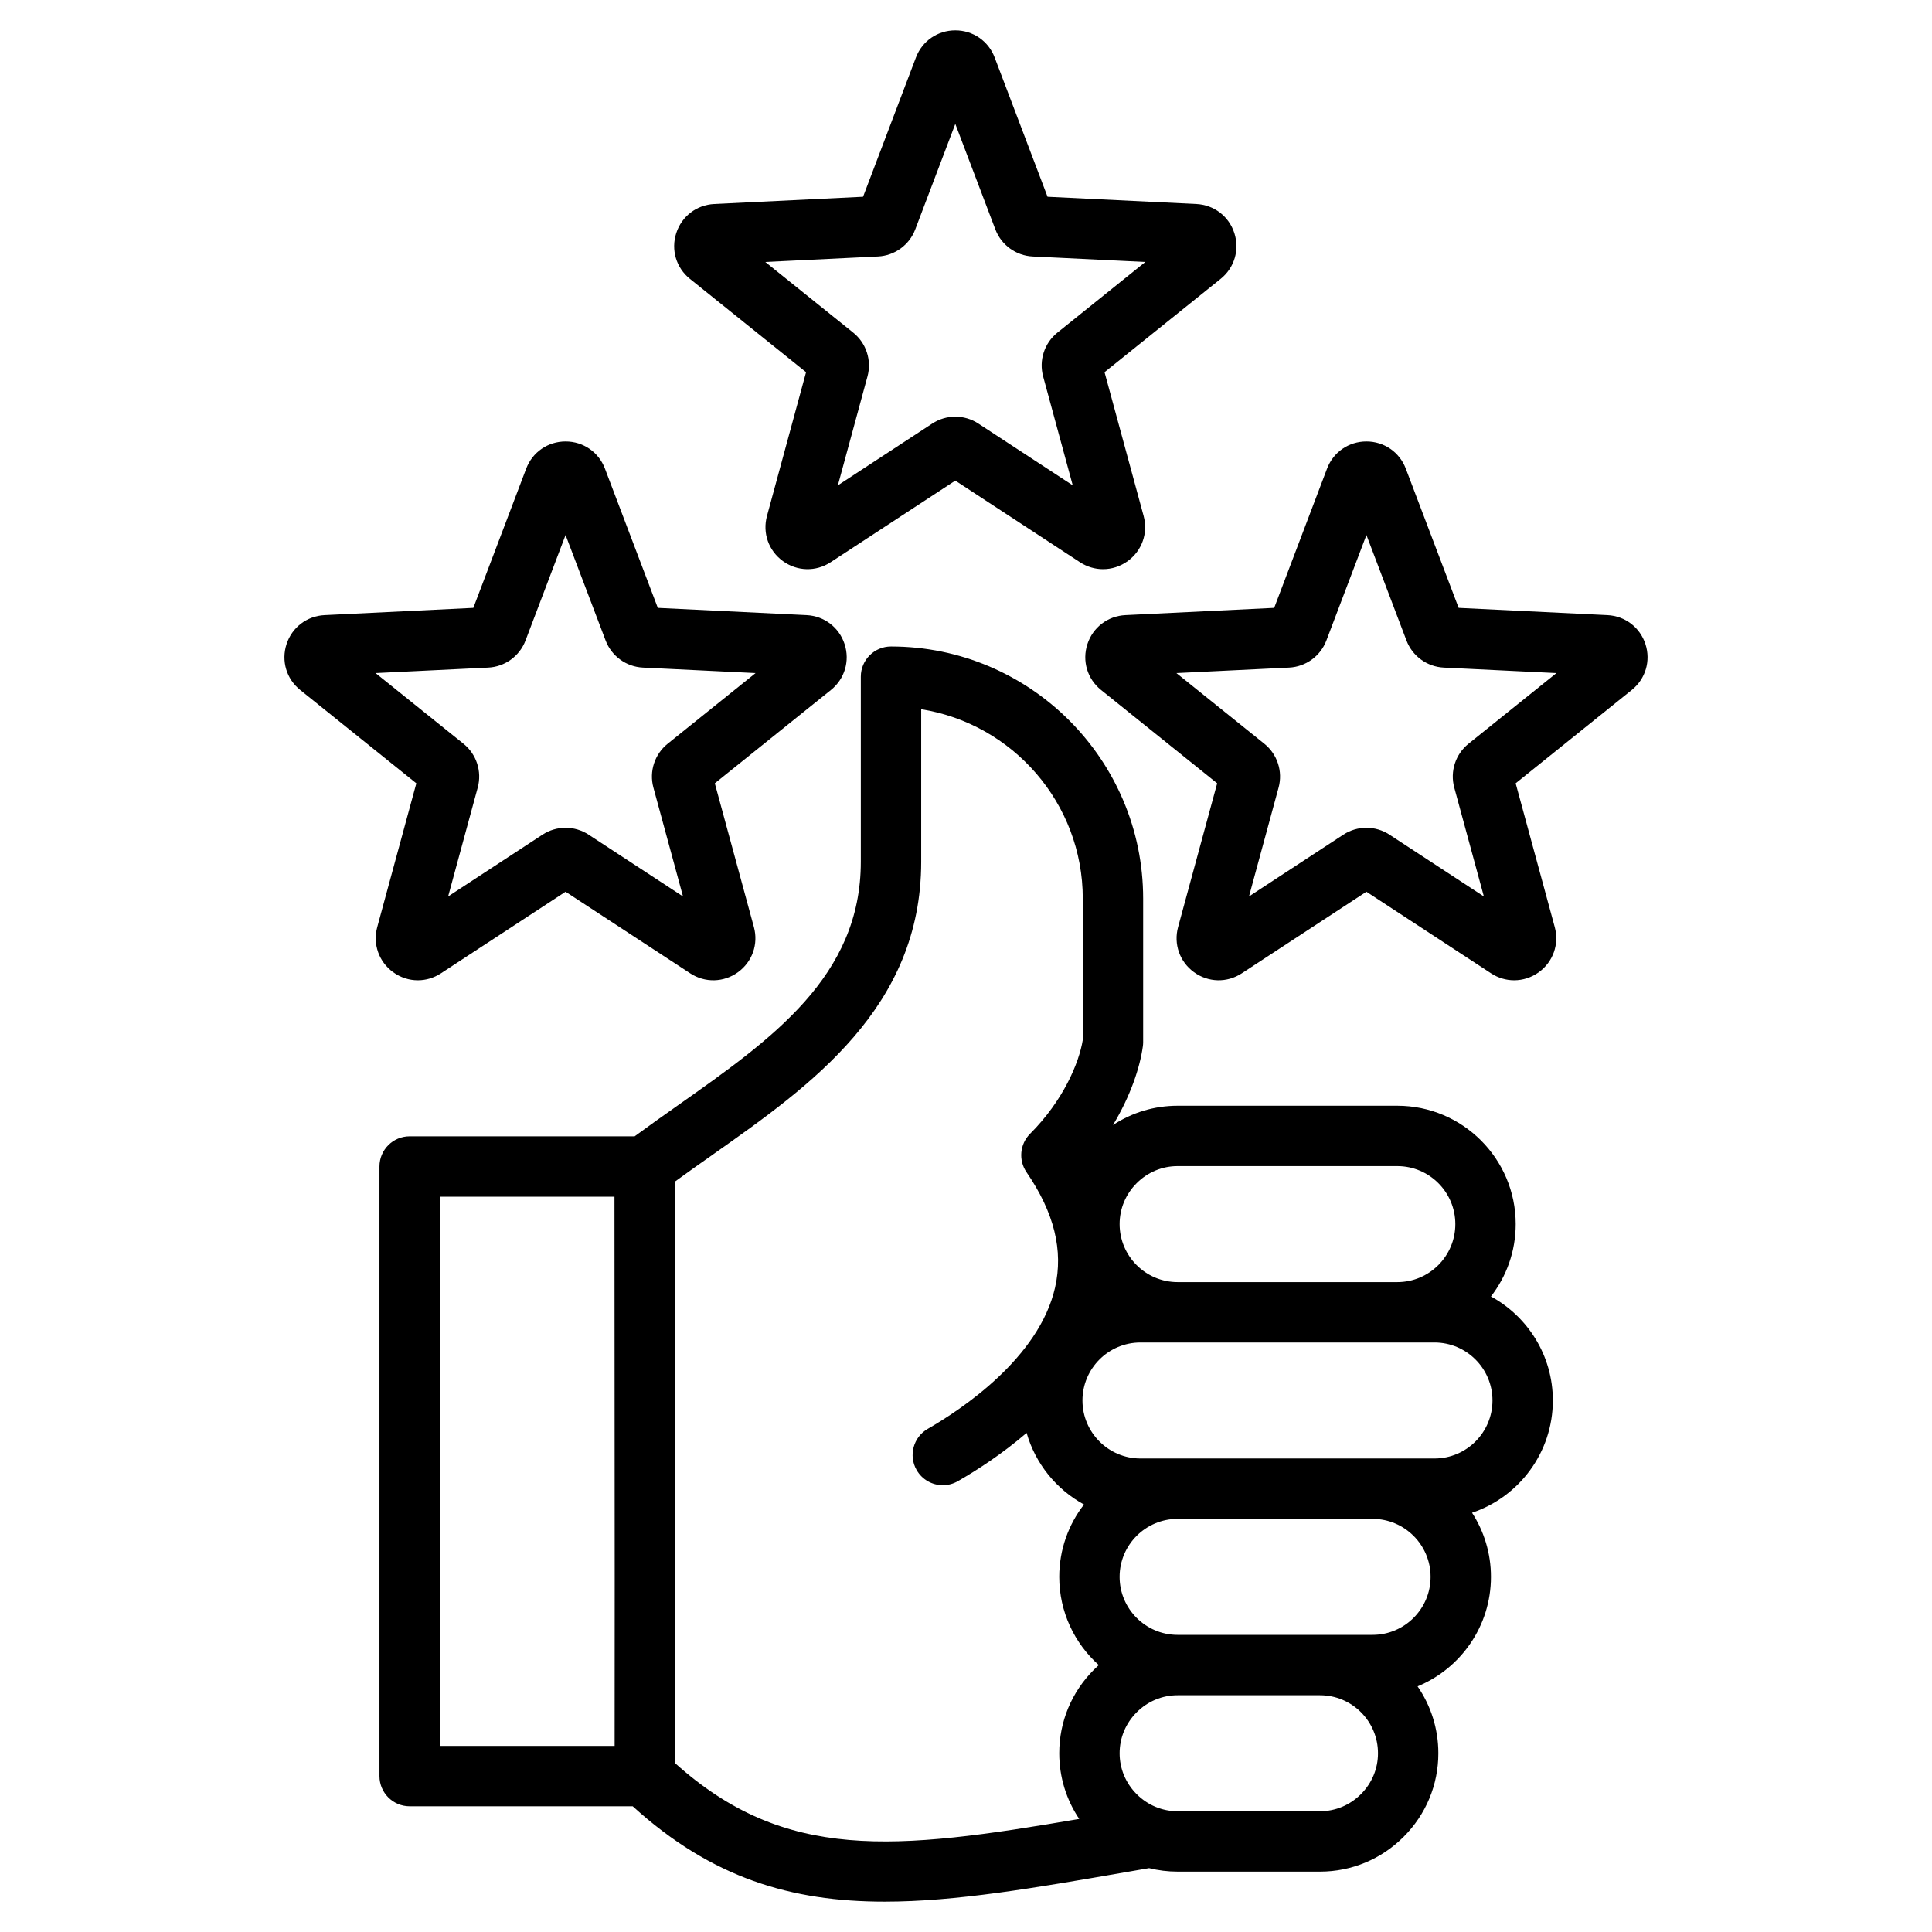 <svg id="Layer_1" enable-background="new 0 0 512 512" viewBox="0 0 512 512" xmlns="http://www.w3.org/2000/svg"><path d="m395.115 343.578c4.111-5.306 6.56-11.96 6.56-19.177 0-17.298-14.073-31.371-31.371-31.371h-58.223-.001c-6.165 0-12.065 1.787-17.122 5.108 4.66-7.744 7.141-15.257 7.914-20.864.05-.362.075-.728.075-1.093v-38.043c0-36.841-29.977-66.813-66.822-66.813-4.418 0-8 3.582-8 8v49.042c0 30.385-23.495 46.947-48.369 64.482-3.826 2.697-7.754 5.473-11.571 8.287h-59.622c-4.418 0-8 3.582-8 8v161.548c0 4.418 3.582 8 8 8h59.113c20.967 19.083 42.125 25.272 66.767 25.272 18.871 0 39.785-3.627 64.218-7.863l5.858-1.014c2.446.607 4.98.92 7.561.92h37.727.002c8.353 0 16.223-3.271 22.161-9.208s9.208-13.809 9.208-22.162c0-6.573-2.033-12.682-5.501-17.729 11.398-4.704 19.441-15.938 19.441-29.016 0-6.257-1.841-12.092-5.01-16.991 12.431-4.172 21.411-15.932 21.412-29.75 0-11.882-6.64-22.242-16.405-27.565zm-93.883-30.027c2.916-2.916 6.769-4.521 10.849-4.521h58.224c8.476 0 15.371 6.896 15.371 15.371s-6.896 15.371-15.371 15.371h-58.222c-8.476 0-15.371-6.896-15.371-15.371-.001-4.081 1.605-7.934 4.52-10.85zm-138.349 149.132h-46.32v-145.548h46.278c.077 91.798.073 130.86.042 145.548zm15.987 4.542c.007-1.64.012-3.846.017-6.637.012-6.737.018-16.84.017-30.309 0-26.249-.022-65.295-.066-117.123 3.273-2.392 6.632-4.759 10.137-7.23 25.85-18.224 55.15-38.878 55.15-77.56v-40.413c24.236 3.847 42.822 24.887 42.822 50.185v37.45c-.99 6.115-5.185 16.088-13.971 24.881-2.721 2.724-3.117 6.999-.941 10.175 7.341 10.719 9.813 20.73 7.559 30.605-4.278 18.737-25.011 32.403-33.727 37.408-3.831 2.201-5.153 7.091-2.953 10.922 1.479 2.575 4.173 4.018 6.944 4.017 1.352 0 2.721-.343 3.977-1.063 5.13-2.947 11.746-7.231 18.228-12.79 2.33 8.163 7.892 14.978 15.206 18.965-4.11 5.306-6.56 11.961-6.56 19.177.001 9.279 4.051 17.631 10.476 23.379-.432.388-.854.788-1.268 1.201-5.938 5.938-9.208 13.809-9.208 22.162 0 6.283 1.851 12.293 5.294 17.413-48.905 8.361-77.954 11.45-107.133-14.815zm170.933-17.969h.006c8.476 0 15.371 6.896 15.371 15.372 0 4.08-1.606 7.933-4.522 10.849s-6.768 4.521-10.849 4.521c0 0 0 0-.001 0h-37.728c-4.08 0-7.932-1.605-10.848-4.521s-4.522-6.769-4.522-10.851c0-4.079 1.605-7.932 4.521-10.848s6.77-4.522 10.85-4.522c.008 0 .016-.001.025-.001v.001zm-37.723-16c-8.475-.001-15.37-6.897-15.371-15.371 0-8.476 6.896-15.371 15.372-15.371h51.667c8.476 0 15.371 6.895 15.371 15.37 0 8.477-6.895 15.372-15.371 15.372zm68.069-77.484c8.476 0 15.372 6.896 15.372 15.371 0 8.476-6.896 15.371-15.372 15.371h-77.913c-8.476 0-15.372-6.895-15.372-15.37 0-8.477 6.896-15.372 15.372-15.372zm-275.966-98.136c1.968 1.43 4.257 2.149 6.552 2.148 2.116 0 4.237-.611 6.113-1.839l33.036-21.626 33.037 21.627c3.912 2.561 8.883 2.438 12.664-.309 3.782-2.748 5.434-7.438 4.208-11.95l-10.359-38.102 30.777-24.737c3.644-2.928 5.064-7.694 3.62-12.141-1.445-4.446-5.396-7.467-10.064-7.694l-39.438-1.922-14.016-36.915c-1.656-4.363-5.75-7.183-10.428-7.183-4.679 0-8.772 2.82-10.428 7.183l-14.016 36.915-39.438 1.922c-4.669.227-8.621 3.247-10.065 7.694s-.024 9.212 3.62 12.141l30.777 24.737-10.359 38.102c-1.227 4.51.425 9.201 4.207 11.949zm-4.654-79.264 29.856-1.455c4.433-.215 8.314-3.035 9.887-7.182l10.611-27.948 10.61 27.945c1.574 4.15 5.455 6.97 9.885 7.185l29.859 1.456-23.302 18.729c-3.457 2.779-4.938 7.341-3.774 11.619l7.843 28.848-25.014-16.375c-1.855-1.214-3.981-1.821-6.107-1.821s-4.253.607-6.109 1.822l-25.012 16.373 7.843-28.85c1.162-4.279-.32-8.838-3.776-11.618zm83.311-104.474 30.776 24.736-10.359 38.102c-1.227 4.511.425 9.202 4.207 11.95 3.783 2.748 8.754 2.87 12.666.309l33.037-21.626 33.036 21.626c1.876 1.229 3.997 1.839 6.113 1.839 2.294 0 4.584-.718 6.552-2.148 3.782-2.748 5.434-7.438 4.208-11.95l-10.359-38.103 30.777-24.737c3.644-2.929 5.064-7.695 3.619-12.141s-5.396-7.466-10.064-7.693l-39.438-1.922-14.015-36.913c-1.656-4.364-5.749-7.184-10.428-7.184 0 0 0 0-.001 0-4.678 0-8.772 2.819-10.428 7.183l-14.015 36.914-39.438 1.922c-4.669.227-8.62 3.247-10.064 7.693-1.447 4.448-.027 9.214 3.618 12.143zm49.831-5.931c4.43-.216 8.31-3.035 9.884-7.182l10.611-27.948 10.611 27.948c1.574 4.146 5.454 6.966 9.885 7.182l29.859 1.456-23.299 18.727c-3.459 2.778-4.942 7.34-3.778 11.622l7.843 28.848-25.012-16.373c-1.855-1.215-3.982-1.822-6.109-1.822-2.126 0-4.253.607-6.109 1.822l-25.013 16.373 7.842-28.844c1.166-4.282-.316-8.844-3.774-11.624l-23.301-18.729zm203.391 102.739c-1.445-4.446-5.396-7.466-10.064-7.693l-39.439-1.922-14.015-36.915c-1.657-4.364-5.75-7.183-10.429-7.183-4.678 0-8.771 2.82-10.427 7.184v-.001l-14.015 36.914-39.438 1.922c-4.669.227-8.62 3.247-10.065 7.694s-.024 9.212 3.62 12.141l30.776 24.737-10.359 38.101c-1.227 4.511.425 9.202 4.207 11.95s8.753 2.87 12.666.309l33.036-21.626 33.036 21.626c1.876 1.229 3.997 1.839 6.113 1.839 2.294 0 4.584-.719 6.552-2.148 3.782-2.748 5.434-7.438 4.208-11.95l-10.359-38.103 30.777-24.737c3.644-2.927 5.064-7.693 3.619-12.139zm-69.416-40.851c-.001.005-.003.01-.006.015zm22.521 67.247c-3.455 2.78-4.936 7.34-3.772 11.618l7.843 28.848-25.015-16.375c-3.709-2.427-8.504-2.427-12.215.001l-25.013 16.374 7.844-28.849c1.162-4.279-.32-8.839-3.776-11.618l-23.301-18.729 29.856-1.455c4.432-.215 8.313-3.034 9.888-7.182l10.611-27.948 10.611 27.948c1.575 4.148 5.456 6.967 9.885 7.182l29.859 1.456z"/></svg>